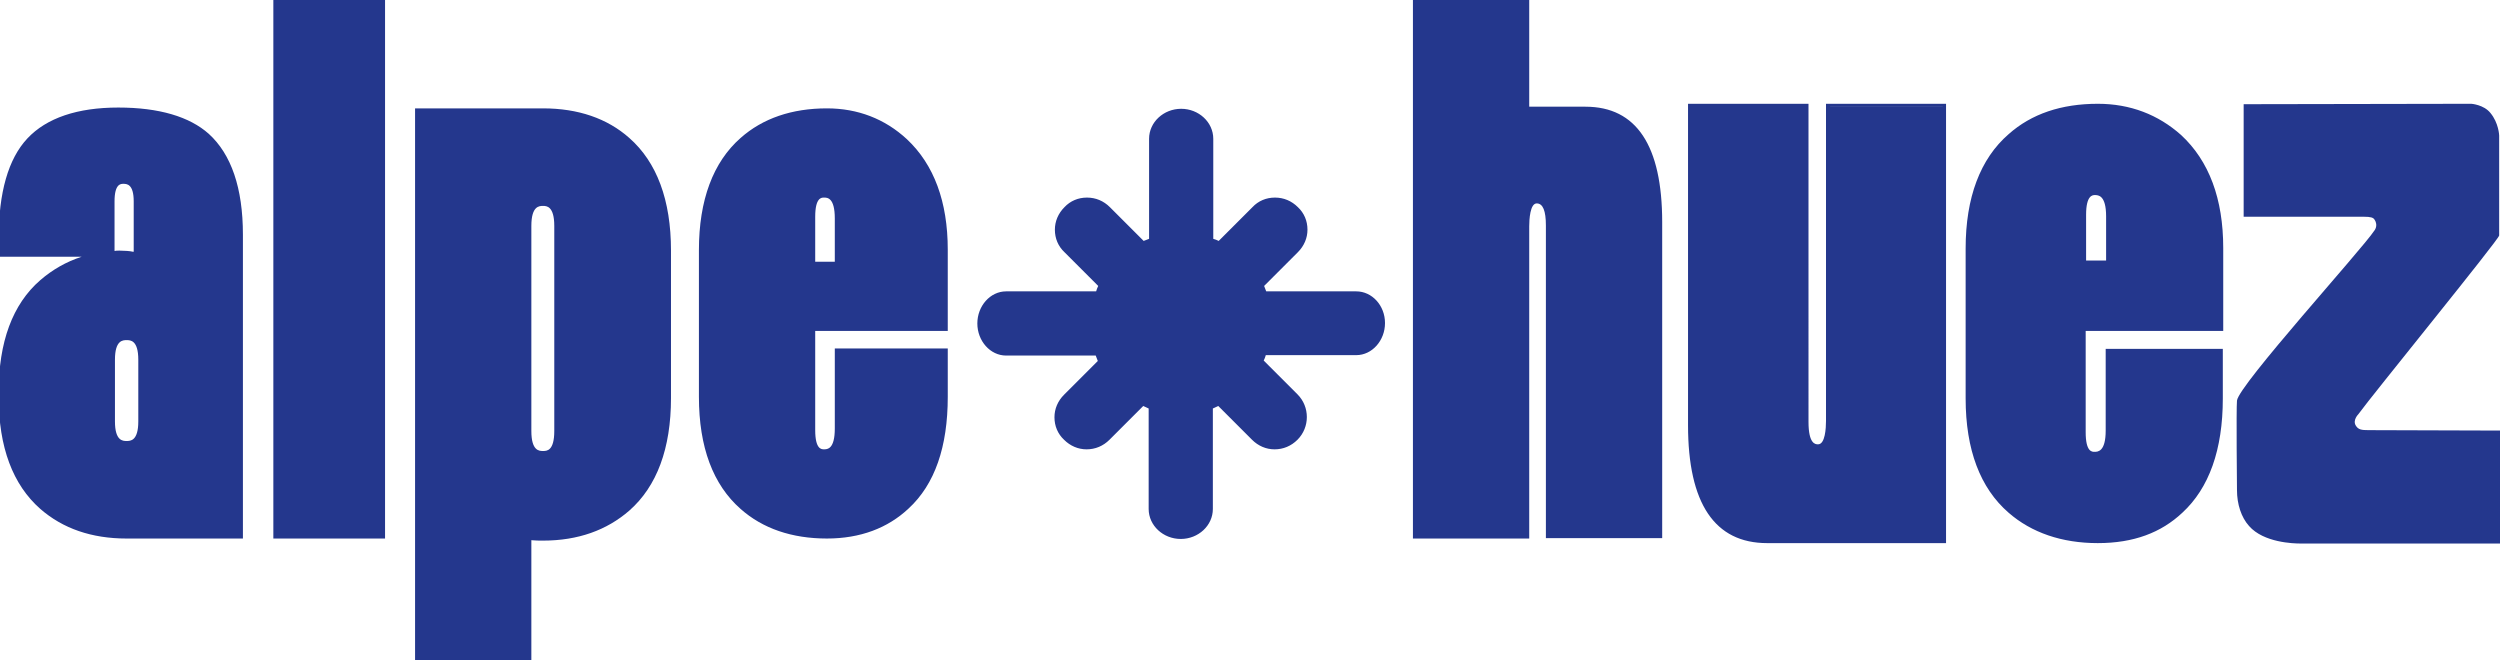 <?xml version="1.0" encoding="UTF-8"?>
<svg id="layer" xmlns="http://www.w3.org/2000/svg" viewBox="0 0 13627.07 3598.87">
  <defs>
    <style>
      .cls-1 {
        fill: #24378d;
        stroke-width: 0px;
      }
    </style>
  </defs>
  <path class="cls-1" d="m9635.14,2949.08c-279.46,0-422.6-213.57-422.6-631.62V577.09h636.16v1722.19c0,88.61,20.45,134.05,61.34,134.05,43.17,0,52.26-74.98,52.26-136.32V579.36h636.16v2374.26h-963.33v-4.54Zm1783.53-1897.13c31.81,0,72.7,13.63,72.7,127.23v249.92h-131.78v-259.01c0-104.51,34.08-118.15,59.07-118.15m15.9,1897.13c186.31,0,340.8-54.53,454.4-163.59,143.14-134.05,218.11-340.8,218.11-615.72v-259.01h-615.72v433.96c0,113.6-40.9,127.23-72.7,127.23-24.99,0-59.07-11.36-59.07-118.15v-561.19h747.49v-440.77c0-263.55-77.25-468.04-227.2-608.9-122.69-113.6-272.64-170.4-445.31-170.4-195.39,0-356.71,54.53-479.4,163.59-152.23,134.05-231.75,340.8-231.75,615.72v817.93c0,274.91,77.25,481.67,231.75,615.72,124.96,109.06,286.27,163.58,479.39,163.58m1101.93,0h1079.21v-595.27l-704.32-2.27c-38.62,0-61.34-2.27-79.52-29.54-22.72-34.08,11.36-72.7,13.63-72.7,29.54-40.9,172.67-220.39,324.9-411.24,190.85-236.29,424.87-531.65,440.77-561.19v-543.01s-2.27-65.89-45.44-115.87c-31.81-38.62-95.42-45.44-95.42-45.44l-1229.16,2.27v593h642.98c40.9,0,56.8,4.54,65.89,20.45,20.45,31.81,6.82,61.34-2.27,72.7-22.72,36.35-131.78,163.59-259.01,308.99-204.48,236.29-483.94,561.19-488.48,611.17-4.54,45.44,0,483.94,0,488.48,0,72.7,22.72,143.14,63.62,188.58,79.52,86.34,240.83,90.88,272.64,90.88"/>
  <path class="cls-1" d="m10609.83,565.73h-656.61v1729c0,38.62-4.54,127.23-43.17,127.23-13.63,0-52.26,0-52.26-122.69V565.73h-656.61v1751.72c0,427.14,145.41,642.98,431.68,642.98h974.69V565.73h2.27Zm-20.45,20.45v2351.54h-954.25c-272.64,0-411.24-209.03-411.24-622.53V583.91h615.72v1710.83c0,97.7,22.72,143.14,72.7,143.14,40.9,0,63.62-49.98,63.62-147.68V581.63h613.44v4.55Zm781.57,833.83v-249.92c0-106.79,36.35-106.79,47.71-106.79,18.18,0,61.34,0,61.34,115.87v240.83h-109.06Zm63.62-854.28c-197.67,0-361.25,54.53-486.21,165.86-154.5,134.05-234.02,345.35-234.02,622.53v817.93c0,279.46,79.52,488.48,234.02,622.53,124.96,109.06,290.82,165.86,486.21,165.86s345.35-56.8,461.22-165.86c145.41-134.05,220.39-343.07,220.39-622.53v-270.37h-638.44v445.32c0,115.87-43.17,115.87-61.34,115.87-13.63,0-47.71,0-47.71-106.79v-552.1h749.76v-452.13c0-268.1-77.25-474.85-229.47-615.72-124.96-111.33-277.19-170.4-454.4-170.4m-84.06,874.73h149.95v-261.28c0-93.15-27.26-136.32-81.79-136.32-45.44,0-68.16,40.9-68.16,127.23v270.37h0Zm84.06-854.28c170.4,0,318.08,56.8,438.5,168.13,147.68,136.32,222.66,338.53,222.66,599.81v429.41h-747.49v572.55c0,86.34,22.72,127.23,68.16,127.23,56.8,0,81.79-43.17,81.79-136.32v-424.87h595.27v249.92c0,272.64-72.7,477.12-213.57,606.63-113.6,106.79-263.55,161.31-447.59,161.31-193.12,0-352.16-54.53-472.58-161.31-149.95-129.51-227.2-333.99-227.2-606.63v-817.93c0-272.64,77.25-477.12,227.2-606.63,124.96-106.78,284-161.31,474.85-161.31m2035.73-20.45l-1240.52,2.27v613.44h654.34c38.62,0,52.26,4.54,59.07,15.9,22.72,34.08-2.27,61.34-2.27,61.34-63.62,97.7-738.41,840.65-747.49,924.71-4.54,45.44,0,488.48,0,488.48,0,74.98,22.72,147.68,65.89,195.39,79.52,90.88,243.11,95.42,279.46,95.42h1088.29v-615.72l-715.69-2.27c-38.62,0-56.8-2.27-70.43-24.99-18.18-29.54,13.63-61.34,13.63-61.34,68.16-95.42,767.94-954.25,767.94-974.69v-545.28s-2.27-68.16-47.71-122.69c-36.35-45.44-104.51-49.99-104.51-49.99m0,20.45c6.82,0,61.34,6.82,88.61,40.9,40.9,47.71,40.9,109.06,40.9,109.06v540.74c-24.99,38.62-254.47,324.9-438.5,556.64-152.23,188.58-293.09,365.79-324.9,408.96-15.9,15.9-34.08,52.26-13.63,86.34,20.45,31.81,47.71,34.08,88.61,34.08l695.24,2.27v574.82h-1067.85c-31.81,0-188.58-4.54-263.55-88.61-38.62-43.17-61.34-111.33-61.34-181.76-2.27-152.23-4.54-452.13,0-486.21,6.82-47.71,306.72-397.6,486.21-604.36,129.51-152.23,234.02-270.37,259.01-308.99,11.36-15.9,27.26-49.98,4.54-86.34-13.63-20.45-36.35-24.99-74.98-24.99h-633.89v-572.55h1215.53Z"/>
  <path class="cls-1" d="m1489.96,0h608.9v2935.44h-608.9V0Zm1531.34,1231.43c0-109.06-43.17-109.06-61.34-109.06-20.45,0-63.62,0-63.62,109.06v1117.83c0,109.06,43.17,109.06,63.62,109.06s61.34,0,61.34-109.06v-1117.83Zm408.96-479.39c149.95,131.78,227.2,338.53,227.2,613.44v804.29c0,274.91-77.25,481.67-227.2,613.44-122.69,106.79-279.46,163.59-470.31,163.59-20.45,0-40.9,0-63.62-2.27v654.34h-633.89V590.72h697.51c190.85,0,349.89,54.53,470.31,161.31m1120.1,438.5c0-113.6-40.9-113.6-59.07-113.6-13.63,0-47.71,0-47.71,104.51v245.38h106.78v-236.29h0Zm393.06-431.68c147.68,138.59,222.66,340.8,222.66,602.08v443.04h-722.5v540.74c0,104.51,34.08,104.51,47.71,104.51,18.18,0,59.07,0,59.07-113.6v-436.23h615.72v263.55c0,272.64-70.43,477.12-213.57,608.9-113.6,106.79-263.55,163.59-445.32,163.59-190.85,0-349.89-54.53-470.31-161.31-149.95-131.78-227.2-336.26-227.2-611.17v-799.75c0-272.64,77.25-479.4,227.2-611.17,120.42-106.79,279.46-161.31,470.31-161.31,168.13,0,315.81,56.8,436.23,168.13m3698.84-177.22h-306.72V0h-633.89v2935.44h633.89v-1701.74c0-36.35,4.54-124.96,40.9-124.96,34.08,0,49.98,40.9,49.98,120.42v1704.01h633.89v-1722.19c0-418.05-140.86-629.35-418.05-629.35M626.59,1367.75c6.82-2.27,36.35-2.27,65.89,0,29.54,2.27,24.99,4.54,36.35,4.54v-274.91c0-95.42-38.62-95.42-56.8-95.42-13.63,0-47.71,0-47.71,95.42v270.37h2.27Zm0,929.26c0,106.79,43.17,106.79,63.62,106.79s63.62,0,63.62-106.79v-336.26c0-106.79-43.17-106.79-63.62-106.79s-63.62,0-63.62,106.79v336.26Zm511.2-1567.69c122.69,111.33,186.31,295.36,186.31,549.83v1656.3h-633.89c-190.85,0-347.62-54.53-470.31-161.31C69.95,2642.35-7.3,2437.87-7.3,2162.96v-24.99c0-272.64,74.98-479.4,227.2-611.17,65.89-56.8,140.87-99.97,224.93-127.23H-7.3v-99.97c0-249.92,52.26-433.96,156.77-545.28,104.51-111.33,272.64-168.13,495.3-168.13,222.66,0,388.51,49.98,493.03,143.14m6254.86,858.82h-490.76c-4.54-9.09-6.82-20.45-11.36-29.54l184.03-184.03c34.08-34.08,52.26-77.25,52.26-122.69,0-47.71-18.18-90.88-52.26-122.69-34.08-34.08-77.25-52.26-124.96-52.26s-90.88,18.18-122.69,52.26l-184.03,184.03c-9.09-4.54-20.45-9.09-29.54-11.36v-545.28c0-90.88-79.52-163.59-174.95-163.59s-174.95,72.7-174.95,163.59v545.28c-9.09,4.54-20.45,6.82-29.54,11.36l-184.03-184.03c-34.08-34.08-77.25-52.26-124.96-52.26s-90.88,18.18-122.69,52.26c-34.08,34.08-52.26,77.25-52.26,122.69,0,47.71,18.18,90.88,52.26,122.69l184.03,184.03c-4.54,9.09-9.09,20.45-11.36,29.54h-490.76c-86.34,0-156.77,79.52-156.77,174.95s70.43,174.95,156.77,174.95h488.48c4.54,9.09,6.82,20.45,11.36,29.54l-184.03,184.03c-34.08,34.08-52.26,77.25-52.26,122.69,0,47.71,18.18,90.88,52.26,122.69,34.08,34.08,77.25,52.26,122.69,52.26,47.71,0,90.88-18.18,124.96-52.26l184.03-184.03c9.09,4.54,20.45,9.09,29.54,13.63v547.56c0,90.88,79.52,163.59,174.95,163.59s174.95-72.7,174.95-163.59v-547.56c9.09-4.54,20.45-9.09,29.54-13.63l184.03,184.03c34.08,34.08,77.25,52.26,122.69,52.26,47.71,0,90.88-18.18,124.96-52.26,68.16-68.16,68.16-179.49,0-247.65l-184.03-184.03c4.54-9.09,9.09-20.45,11.36-29.54h493.03c86.34,0,156.77-79.52,156.77-174.95s-70.43-172.67-156.77-172.67"/>
</svg>